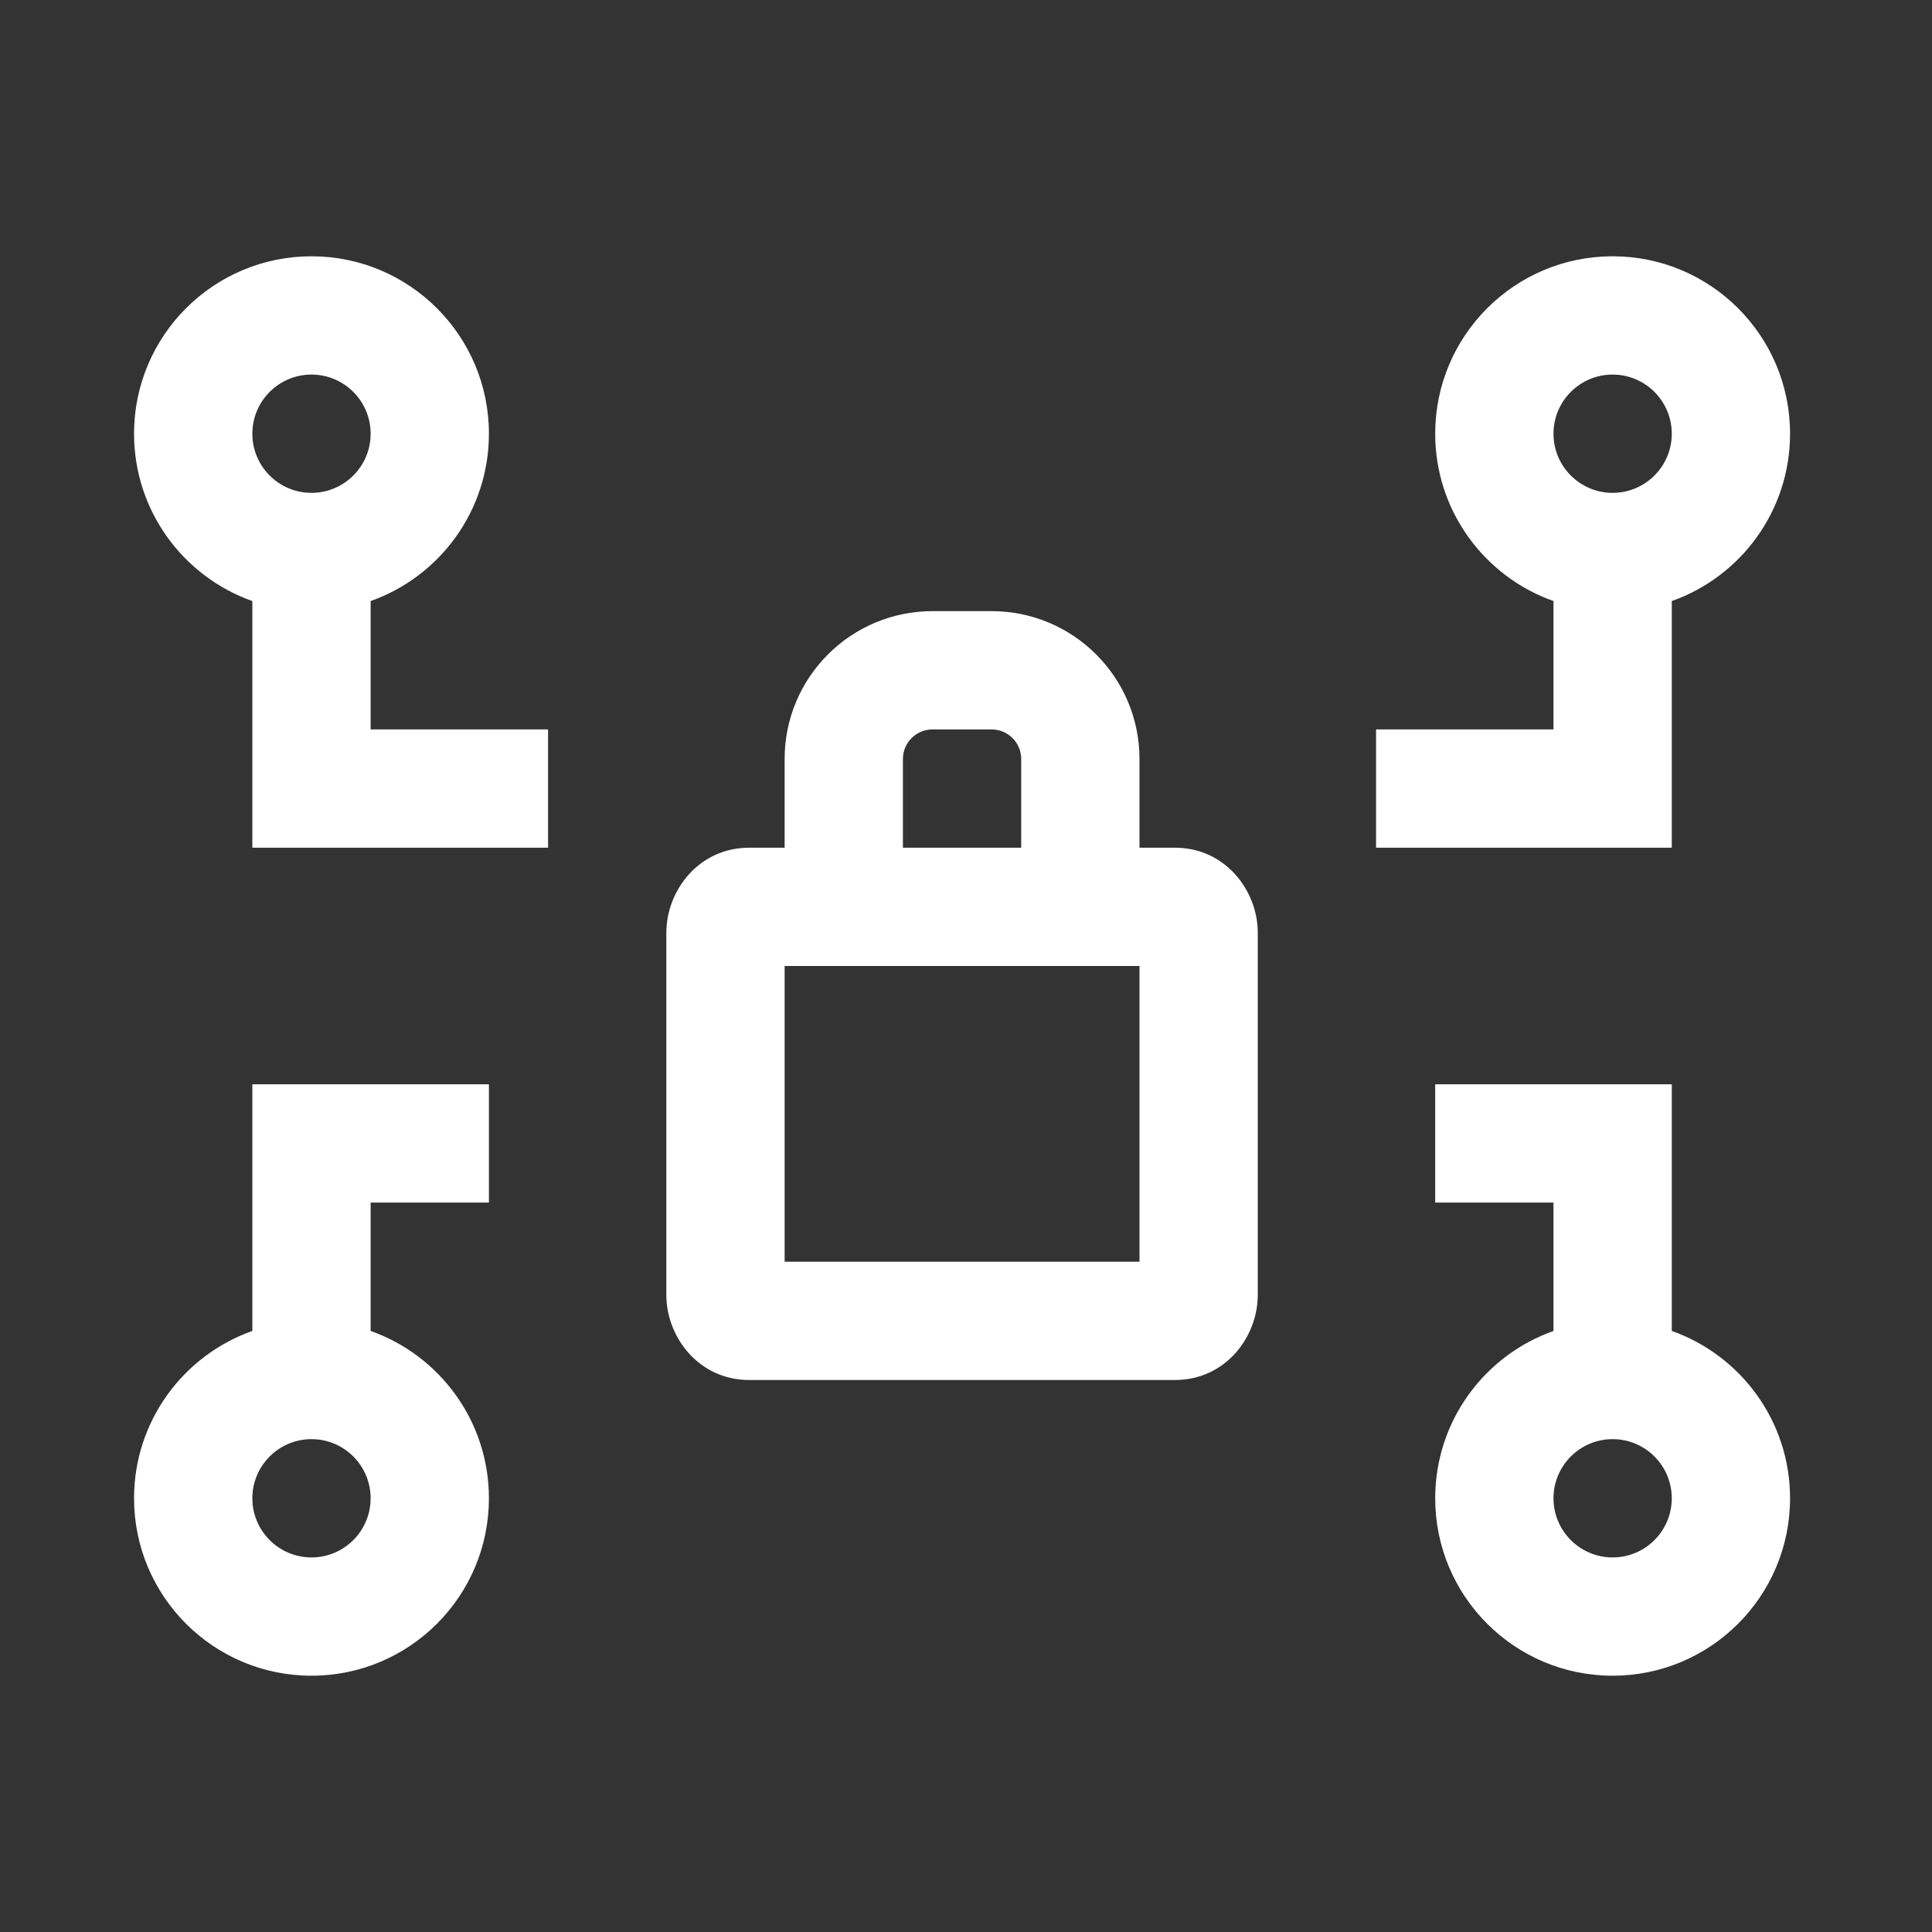 <svg width="49" height="49" viewBox="0 0 49 49" fill="none" xmlns="http://www.w3.org/2000/svg">
<rect x="0" y="0" width="49" height="49" fill="#333333" stroke="none"/>
<path fill-rule="evenodd" clip-rule="evenodd" d="M3.4 11C3.4 8.515 5.415 6.5 7.9 6.5C10.385 6.5 12.4 8.515 12.4 11C12.4 12.959 11.148 14.626 9.4 15.244V18.5H13.9V21.5L6.4 21.5L6.4 15.244C4.652 14.626 3.4 12.959 3.4 11ZM6.4 11C6.4 10.172 7.072 9.5 7.9 9.5C8.728 9.5 9.4 10.172 9.4 11C9.4 11.828 8.728 12.5 7.9 12.5C7.072 12.5 6.4 11.828 6.4 11Z" fill="white"/>
<path fill-rule="evenodd" clip-rule="evenodd" d="M6.4 27.5H12.4V30.5H9.4V33.756C11.148 34.374 12.4 36.041 12.4 38C12.4 40.485 10.385 42.5 7.9 42.5C5.415 42.5 3.4 40.485 3.4 38C3.4 36.041 4.652 34.374 6.4 33.756L6.4 27.5ZM7.9 36.5C7.072 36.5 6.4 37.172 6.4 38C6.4 38.828 7.072 39.5 7.9 39.5C8.728 39.5 9.4 38.828 9.4 38C9.4 37.172 8.728 36.5 7.9 36.5Z" fill="white"/>
<path fill-rule="evenodd" clip-rule="evenodd" d="M42.4 21.5V15.244C44.148 14.626 45.4 12.959 45.4 11C45.4 8.515 43.385 6.5 40.9 6.5C38.415 6.5 36.4 8.515 36.4 11C36.4 12.959 37.652 14.626 39.4 15.244V18.5H34.9V21.5L42.4 21.5ZM42.4 11C42.4 10.172 41.728 9.5 40.9 9.5C40.072 9.5 39.4 10.172 39.4 11C39.4 11.828 40.072 12.5 40.9 12.5C41.728 12.5 42.4 11.828 42.4 11Z" fill="white"/>
<path fill-rule="evenodd" clip-rule="evenodd" d="M42.4 27.5H36.4V30.5H39.4V33.756C37.652 34.374 36.4 36.041 36.4 38C36.4 40.485 38.415 42.5 40.9 42.5C43.385 42.5 45.4 40.485 45.4 38C45.4 36.041 44.148 34.374 42.4 33.756V27.5ZM40.9 36.5C41.728 36.5 42.4 37.172 42.4 38C42.4 38.828 41.728 39.5 40.9 39.5C40.072 39.5 39.4 38.828 39.4 38C39.4 37.172 40.072 36.5 40.9 36.5Z" fill="white"/>
<path fill-rule="evenodd" clip-rule="evenodd" d="M16.9 23.656C16.9 22.595 17.716 21.5 19 21.5H19.9V19.25C19.9 17.179 21.579 15.5 23.65 15.5H25.15C27.221 15.5 28.9 17.179 28.9 19.25V21.5H29.8C31.084 21.5 31.9 22.595 31.9 23.656V32.844C31.9 33.905 31.084 35 29.8 35H19C17.716 35 16.9 33.905 16.9 32.844V23.656ZM19.9 24.5V32H28.9V24.5H19.9ZM25.9 21.5V19.25C25.9 18.836 25.564 18.5 25.15 18.5H23.65C23.236 18.5 22.9 18.836 22.9 19.25V21.5H25.9Z" fill="white"/>
</svg>
